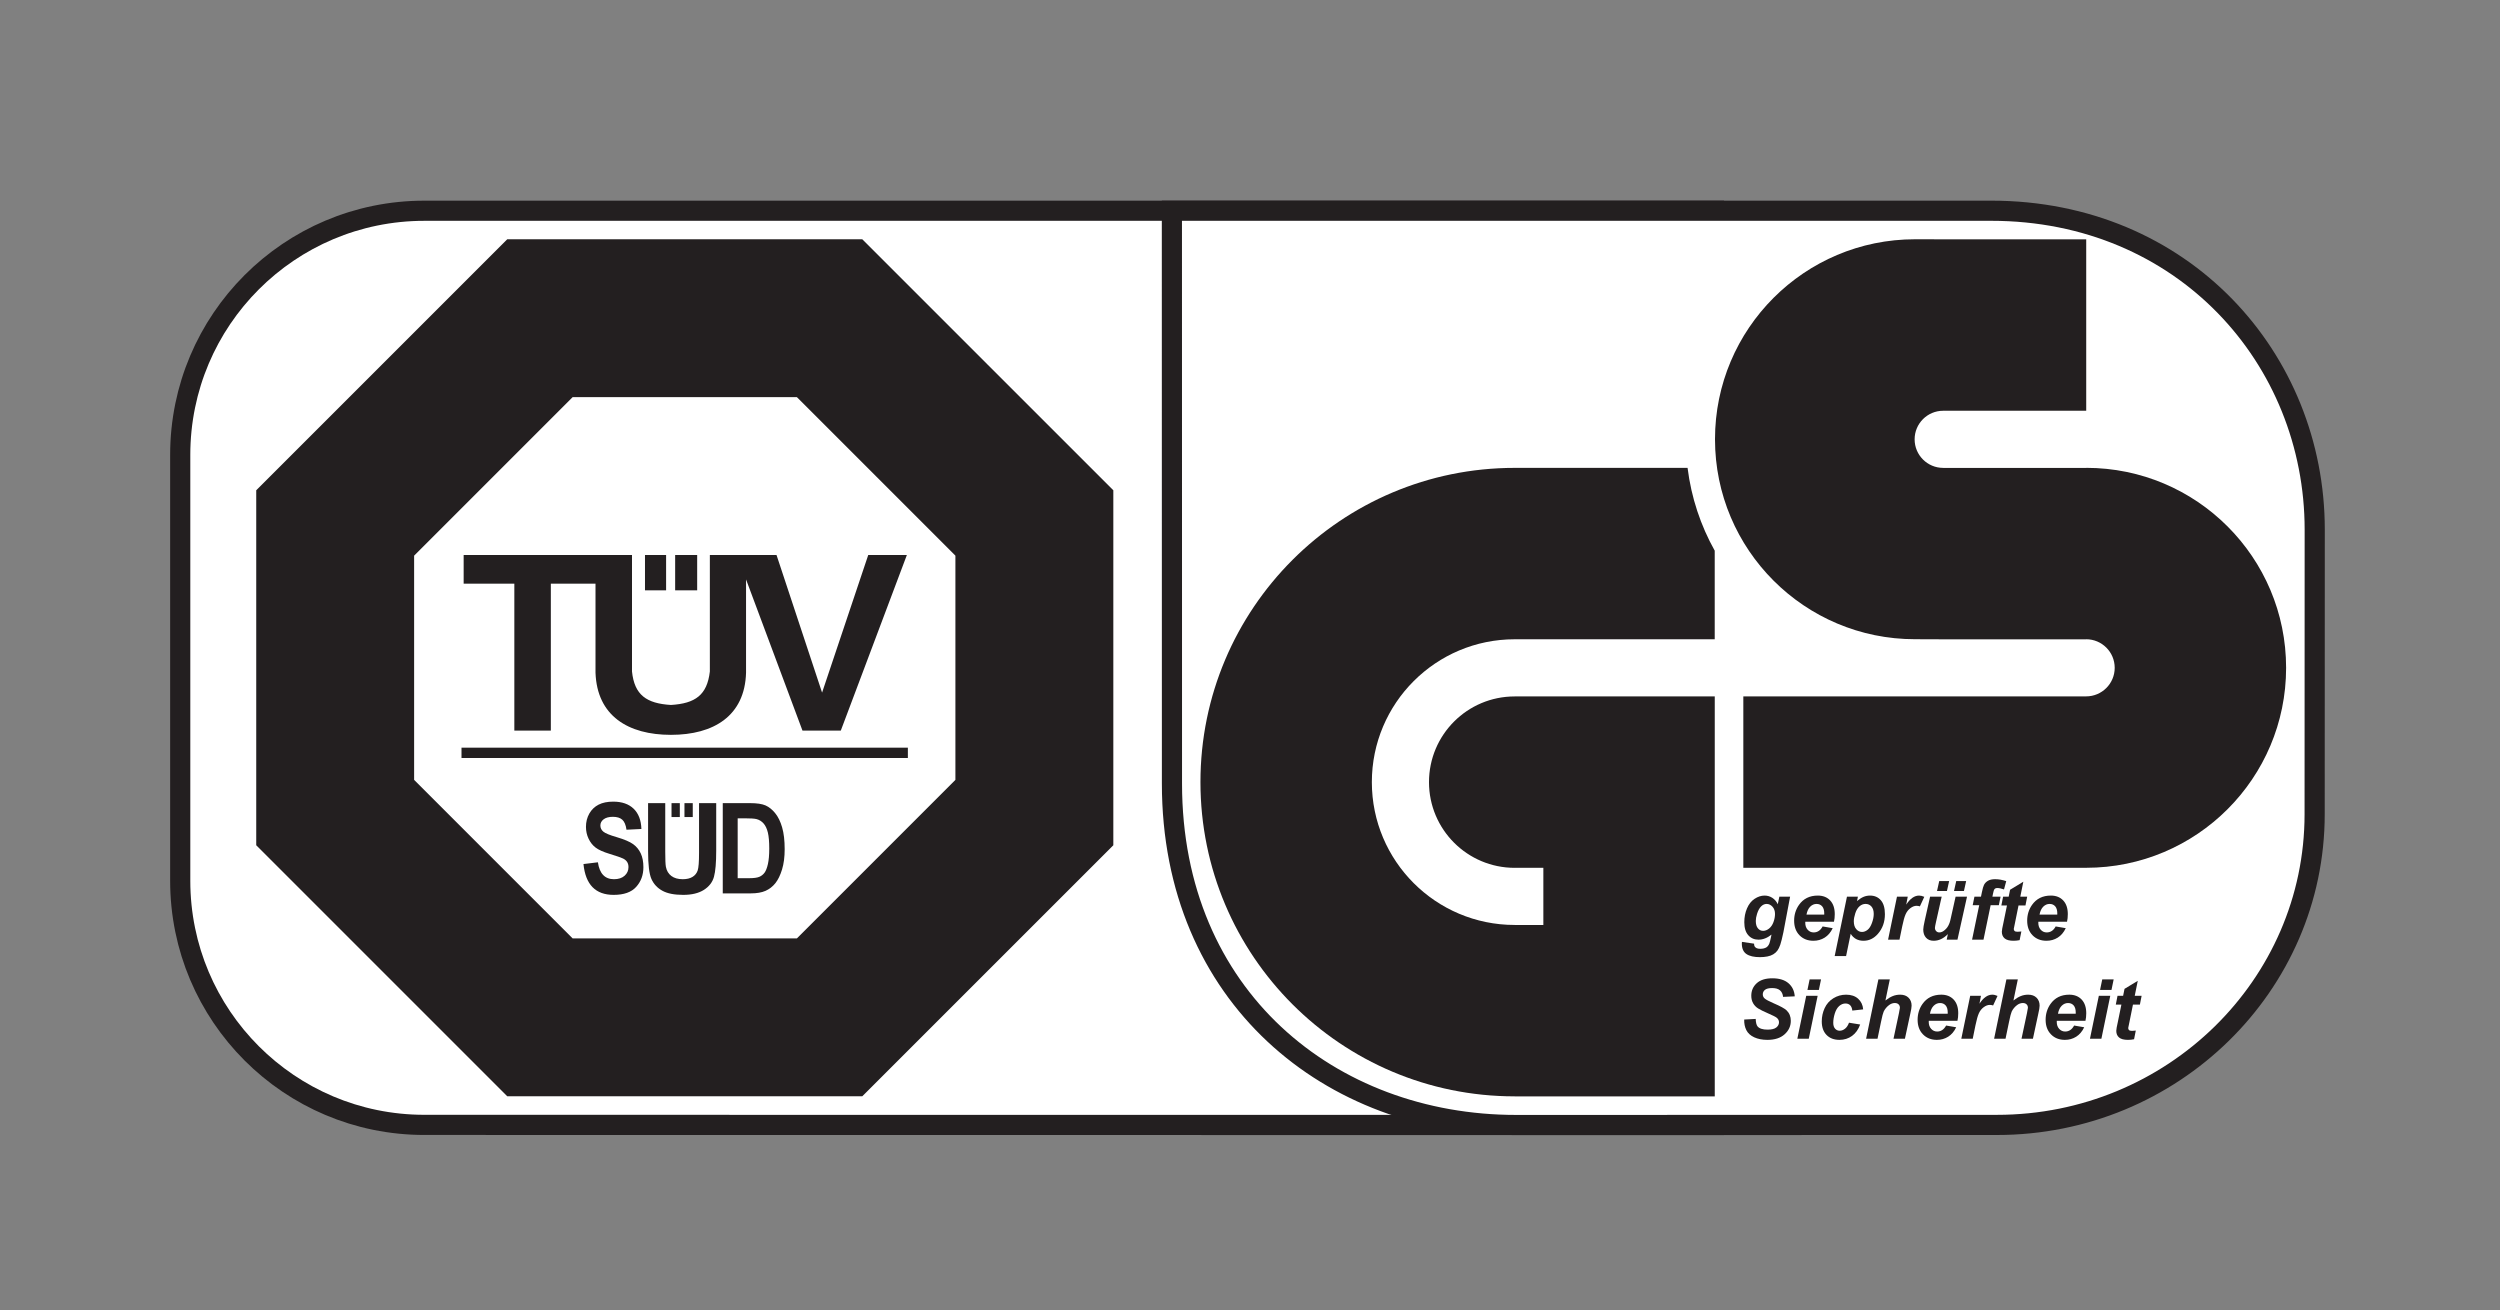 <?xml version="1.0" encoding="UTF-8" standalone="no"?>
<!-- Created with Inkscape (http://www.inkscape.org/) -->

<svg
   version="1.1"
   id="svg2"
   width="330.667"
   height="173.333"
   viewBox="0 0 330.667 173.333"
   xmlns="http://www.w3.org/2000/svg"
   xmlns:svg="http://www.w3.org/2000/svg">
  <rect x="0" y="0" width="330.667" height="173.333" fill="#808080" stroke="none"/>
  <defs
     id="defs6">
    <clipPath
       clipPathUnits="userSpaceOnUse"
       id="clipPath16">
      <path
         d="M 0,130 H 248 V 0 H 0 Z"
         id="path14" />
    </clipPath>
  </defs>
  <g
     id="g8"
     transform="matrix(1.333,0,0,-1.333,0,173.333)">
    <g
       id="g10">
      <g
         id="g12"
         clip-path="url(#clipPath16)">
        <g
           id="g18"
           transform="translate(170.07,18.404)">
          <path
             d="m 0,0 v 90.719 l -127.966,-0.002 c -13.378,0 -24.221,-10.844 -24.221,-24.222 V 24.234 c 0,-13.378 10.843,-24.222 24.221,-24.222 z"
             style="fill:#ffffff;fill-opacity:1;fill-rule:nonzero;stroke:none"
             id="path20" />
        </g>
        <g
           id="g22"
           transform="translate(170.07,18.404)">
          <path
             d="m 0,0 v 90.719 l -127.966,-0.002 c -13.378,0 -24.221,-10.844 -24.221,-24.222 V 24.234 c 0,-13.378 10.843,-24.222 24.221,-24.222 z"
             style="fill:none;stroke:#231f20;stroke-width:2;stroke-linecap:butt;stroke-linejoin:miter;stroke-miterlimit:4;stroke-dasharray:none;stroke-opacity:1"
             id="path24" />
        </g>
        <g
           id="g26"
           transform="translate(98.011,93.839)">
          <path
             d="M 0,0 -12.453,12.453 H -30.064 -47.678 L -60.132,0 -72.586,-12.454 v -17.612 -17.611 l 12.454,-12.455 12.454,-12.453 h 17.612 17.613 L 0,-60.132 12.459,-47.677 v 17.611 17.612 z"
             style="fill:#ffffff;fill-opacity:1;fill-rule:nonzero;stroke:none"
             id="path28" />
        </g>
        <path
           d="m 66.992,74.962 h 2.185 v -3.504 h -2.185 z m -2.993,0 h 2.095 v -3.504 h -2.095 z m -17.993,0 v -2.845 h 5.029 v -14.58 h 3.622 v 14.58 h 4.432 v -8.832 c 0.149,-4.281 3.232,-6.168 7.484,-6.168 4.25,0 7.334,1.887 7.453,6.168 v 9.253 l 5.6,-15.001 h 3.801 l 6.556,17.425 H 86.151 L 81.571,61.309 77.05,74.962 H 70.435 V 63.404 C 70.165,61.07 68.997,60.23 66.573,60.082 64.148,60.23 62.951,61.07 62.71,63.404 V 74.962 Z M 45.793,54.818 h 44.29 v 1.029 h -44.29 z"
           style="fill:#231f20;fill-opacity:1;fill-rule:nonzero;stroke:none"
           id="path30" />
        <g
           id="g32"
           transform="translate(57.895,44.297)">
          <path
             d="m 0,0 1.431,0.174 c 0.162,-1.119 0.694,-1.678 1.595,-1.678 0.448,0 0.799,0.115 1.055,0.344 0.256,0.23 0.385,0.515 0.385,0.857 0,0.199 -0.045,0.369 -0.135,0.51 C 4.241,0.346 4.107,0.461 3.923,0.551 3.74,0.641 3.296,0.795 2.593,1.01 1.961,1.201 1.499,1.41 1.206,1.633 0.912,1.855 0.679,2.15 0.506,2.516 0.333,2.879 0.247,3.271 0.247,3.689 0.247,4.178 0.358,4.617 0.58,5.01 0.802,5.398 1.109,5.695 1.501,5.895 1.893,6.094 2.376,6.193 2.952,6.193 3.816,6.193 4.491,5.959 4.978,5.49 5.462,5.021 5.72,4.352 5.748,3.48 L 4.269,3.406 C 4.202,3.881 4.062,4.213 3.847,4.404 3.63,4.594 3.323,4.687 2.924,4.687 2.524,4.687 2.218,4.605 2.001,4.441 1.785,4.277 1.677,4.072 1.677,3.828 1.677,3.586 1.773,3.383 1.966,3.219 2.157,3.055 2.605,2.869 3.309,2.666 4.053,2.445 4.591,2.217 4.923,1.979 5.254,1.74 5.508,1.434 5.683,1.059 5.858,0.684 5.946,0.227 5.946,-0.311 5.946,-1.086 5.707,-1.738 5.23,-2.266 4.754,-2.795 4.009,-3.059 2.994,-3.059 1.2,-3.059 0.202,-2.039 0,0"
             style="fill:#231f20;fill-opacity:1;fill-rule:nonzero;stroke:none"
             id="path34" />
        </g>
        <g
           id="g36"
           transform="translate(64.306,50.342)">
          <path
             d="m 0,0 h 1.703 v -4.842 c 0,-0.752 0.021,-1.244 0.063,-1.472 0.076,-0.393 0.255,-0.698 0.542,-0.913 0.285,-0.214 0.662,-0.322 1.13,-0.322 0.395,0 0.718,0.076 0.968,0.227 0.25,0.152 0.42,0.365 0.514,0.636 0.092,0.27 0.137,0.85 0.137,1.741 V 0 H 6.76 v -4.699 c 0,-1.203 -0.074,-2.074 -0.223,-2.61 -0.146,-0.537 -0.482,-0.968 -1,-1.3 -0.519,-0.329 -1.205,-0.495 -2.055,-0.495 -0.883,0 -1.573,0.137 -2.069,0.413 C 0.918,-8.418 0.559,-8.033 0.335,-7.533 0.111,-7.035 0,-6.115 0,-4.777 Z"
             style="fill:#231f20;fill-opacity:1;fill-rule:nonzero;stroke:none"
             id="path38" />
        </g>
        <g
           id="g40"
           transform="translate(71.716,41.387)">
          <path
             d="m 0,0 h 2.779 c 0.596,0 1.086,0.084 1.465,0.252 0.381,0.17 0.705,0.422 0.973,0.756 0.267,0.334 0.488,0.787 0.664,1.359 0.176,0.572 0.262,1.244 0.262,2.018 0,0.859 -0.082,1.578 -0.25,2.156 C 5.727,7.121 5.496,7.592 5.205,7.953 4.912,8.316 4.592,8.572 4.244,8.727 3.896,8.879 3.383,8.955 2.699,8.955 H 0 Z M 2.15,7.449 C 2.742,7.449 3.141,7.424 3.348,7.371 3.623,7.301 3.857,7.156 4.051,6.936 4.244,6.715 4.385,6.414 4.477,6.029 4.568,5.646 4.613,5.121 4.613,4.455 4.613,3.814 4.568,3.299 4.48,2.908 4.391,2.516 4.277,2.229 4.143,2.047 4.006,1.865 3.832,1.729 3.619,1.639 3.406,1.549 3.063,1.506 2.588,1.506 H 1.48 v 5.943 z"
             style="fill:#231f20;fill-opacity:1;fill-rule:nonzero;stroke:none"
             id="path42" />
        </g>
        <path
           d="m 66.632,50.34 h 0.823 v -1.379 h -0.823 z"
           style="fill:#231f20;fill-opacity:1;fill-rule:nonzero;stroke:none"
           id="path44" />
        <path
           d="m 67.916,50.34 h 0.823 v -1.379 h -0.823 z"
           style="fill:#231f20;fill-opacity:1;fill-rule:nonzero;stroke:none"
           id="path46" />
        <g
           id="g48"
           transform="translate(41.091,65.103)">
          <path
             d="m 0,0 v 9.793 l 7.865,7.866 7.865,7.865 h 11.124 11.125 l 7.865,-7.865 7.865,-7.866 V 0 -2.5 -12.453 l -7.865,-7.867 -7.865,-7.865 H 26.854 15.73 L 7.865,-20.32 0,-12.453 V -2.5 Z M -15.666,-2.5 V -18.941 L -3.212,-31.396 9.242,-43.849 h 17.612 17.613 l 12.453,12.453 12.459,12.455 V -2.5 0 16.282 L 56.92,28.736 44.467,41.189 H 26.855 9.242 L -3.212,28.736 -15.666,16.282 V 0 Z"
             style="fill:#231f20;fill-opacity:1;fill-rule:nonzero;stroke:none"
             id="path50" />
        </g>
        <g
           id="g52"
           transform="translate(150.431,18.404)">
          <path
             d="m 0,0 c -18.445,0 -34.144,12.74 -34.144,33.875 l -0.007,56.844 h 81.289 c 19.05,0 32.109,-14.663 32.109,-31.648 L 79.239,30.836 C 79.239,13.85 65.138,0.008 47.715,0.008 Z"
             style="fill:#ffffff;fill-opacity:1;fill-rule:nonzero;stroke:none"
             id="path54" />
        </g>
        <g
           id="g56"
           transform="translate(150.431,18.404)">
          <path
             d="m 0,0 c -18.445,0 -34.144,12.74 -34.144,33.875 l -0.007,56.844 h 81.289 c 19.05,0 32.109,-14.663 32.109,-31.648 L 79.239,30.836 C 79.239,13.85 65.138,0.008 47.715,0.008 Z"
             style="fill:none;stroke:#231f20;stroke-width:2;stroke-linecap:butt;stroke-linejoin:miter;stroke-miterlimit:4;stroke-dasharray:none;stroke-opacity:1"
             id="path58" />
        </g>
        <g
           id="g60"
           transform="translate(173.068,28.869)">
          <path
             d="m 0,0 1.141,0.061 c 0.015,-0.37 0.079,-0.619 0.189,-0.748 0.179,-0.209 0.508,-0.315 0.988,-0.315 0.4,0 0.689,0.071 0.868,0.214 0.177,0.142 0.267,0.313 0.267,0.516 0,0.174 -0.073,0.322 -0.219,0.443 C 3.132,0.26 2.85,0.403 2.391,0.602 1.932,0.801 1.596,0.967 1.384,1.1 1.172,1.232 1.006,1.405 0.885,1.617 0.764,1.83 0.703,2.078 0.703,2.363 c 0,0.496 0.178,0.909 0.536,1.237 0.358,0.328 0.875,0.492 1.554,0.492 0.688,0 1.222,-0.163 1.6,-0.489 C 4.77,3.276 4.978,2.842 5.016,2.301 L 3.859,2.248 C 3.829,2.53 3.727,2.746 3.553,2.897 3.378,3.048 3.12,3.123 2.778,3.123 2.442,3.123 2.203,3.064 2.059,2.945 1.915,2.828 1.844,2.679 1.844,2.499 1.844,2.33 1.909,2.19 2.041,2.08 2.172,1.968 2.463,1.813 2.914,1.617 3.593,1.325 4.024,1.088 4.21,0.905 4.486,0.637 4.625,0.292 4.625,-0.13 4.625,-0.65 4.42,-1.096 4.011,-1.464 3.602,-1.833 3.032,-2.018 2.302,-2.018 c -0.504,0 -0.941,0.086 -1.31,0.256 C 0.623,-1.591 0.363,-1.354 0.211,-1.049 0.059,-0.745 -0.012,-0.396 0,0"
             style="fill:#231f20;fill-opacity:1;fill-rule:nonzero;stroke:none"
             id="path62" />
        </g>
        <g
           id="g64"
           transform="translate(179.56,32.852)">
          <path
             d="M 0,0 H 1.133 L 0.916,-1.047 H -0.217 Z M -0.337,-1.625 H 0.797 L -0.086,-5.891 H -1.22 Z"
             style="fill:#231f20;fill-opacity:1;fill-rule:nonzero;stroke:none"
             id="path66" />
        </g>
        <g
           id="g68"
           transform="translate(183.467,28.555)">
          <path
             d="M 0,0 1.109,-0.18 C 0.927,-0.677 0.656,-1.055 0.298,-1.314 c -0.359,-0.259 -0.774,-0.389 -1.245,-0.389 -0.539,0 -0.966,0.162 -1.283,0.488 -0.315,0.324 -0.473,0.773 -0.473,1.343 0,0.465 0.096,0.904 0.287,1.318 0.19,0.414 0.479,0.741 0.863,0.978 0.384,0.238 0.806,0.357 1.265,0.357 0.499,0 0.896,-0.134 1.193,-0.402 C 1.202,2.111 1.369,1.759 1.406,1.321 L 0.328,1.203 C 0.302,1.444 0.229,1.622 0.111,1.735 -0.007,1.85 -0.161,1.906 -0.353,1.906 -0.572,1.906 -0.778,1.823 -0.969,1.658 -1.16,1.492 -1.307,1.244 -1.409,0.915 -1.511,0.586 -1.562,0.276 -1.562,-0.012 c 0,-0.251 0.061,-0.445 0.182,-0.581 0.122,-0.136 0.274,-0.204 0.456,-0.204 0.183,0 0.359,0.067 0.528,0.199 C -0.228,-0.465 -0.095,-0.266 0,0"
             style="fill:#231f20;fill-opacity:1;fill-rule:nonzero;stroke:none"
             id="path70" />
        </g>
        <g
           id="g72"
           transform="translate(186.296,26.961)">
          <path
             d="m 0,0 h -1.133 l 1.22,5.891 H 1.22 L 0.786,3.797 C 1.049,4.002 1.293,4.15 1.52,4.239 1.747,4.33 1.991,4.375 2.251,4.375 2.6,4.375 2.875,4.275 3.078,4.074 3.281,3.873 3.383,3.61 3.383,3.285 3.38,3.113 3.337,2.85 3.254,2.492 L 2.719,0 H 1.586 L 2.127,2.539 C 2.184,2.816 2.216,2.992 2.222,3.071 2.222,3.215 2.177,3.33 2.087,3.417 1.996,3.504 1.873,3.547 1.717,3.547 1.519,3.547 1.331,3.479 1.15,3.346 0.915,3.169 0.735,2.952 0.612,2.695 0.546,2.553 0.459,2.219 0.352,1.694 Z"
             style="fill:#231f20;fill-opacity:1;fill-rule:nonzero;stroke:none"
             id="path74" />
        </g>
        <g
           id="g76"
           transform="translate(193.259,29.445)">
          <path
             d="m 0,0 c 0.002,0.051 0.004,0.09 0.004,0.116 0,0.316 -0.069,0.552 -0.208,0.71 -0.139,0.157 -0.324,0.236 -0.557,0.236 -0.232,0 -0.44,-0.089 -0.625,-0.268 C -1.569,0.614 -1.694,0.35 -1.76,0 Z m 0.968,-0.703 h -2.843 c -0.003,-0.046 -0.005,-0.081 -0.005,-0.106 0,-0.287 0.081,-0.517 0.242,-0.693 0.161,-0.176 0.358,-0.264 0.59,-0.264 0.381,0 0.678,0.198 0.892,0.594 l 1,-0.172 C 0.645,-1.761 0.379,-2.073 0.047,-2.281 -0.285,-2.489 -0.658,-2.594 -1.07,-2.594 c -0.568,0 -1.028,0.182 -1.383,0.547 -0.355,0.363 -0.531,0.846 -0.531,1.445 0,0.586 0.159,1.108 0.479,1.565 0.436,0.618 1.058,0.928 1.867,0.928 0.515,0 0.925,-0.162 1.229,-0.485 C 0.895,1.083 1.047,0.631 1.047,0.049 1.047,-0.23 1.021,-0.48 0.968,-0.703"
             style="fill:#231f20;fill-opacity:1;fill-rule:nonzero;stroke:none"
             id="path78" />
        </g>
        <g
           id="g80"
           transform="translate(195.494,31.227)">
          <path
             d="M 0,0 H 1.069 L 0.918,-0.787 c 0.391,0.598 0.815,0.896 1.271,0.896 0.163,0 0.335,-0.042 0.521,-0.125 L 2.272,-0.963 C 2.169,-0.925 2.059,-0.906 1.941,-0.906 1.744,-0.906 1.544,-0.982 1.34,-1.132 1.137,-1.281 0.978,-1.482 0.862,-1.732 0.748,-1.983 0.635,-2.381 0.523,-2.925 L 0.25,-4.266 h -1.134 z"
             style="fill:#231f20;fill-opacity:1;fill-rule:nonzero;stroke:none"
             id="path82" />
        </g>
        <g
           id="g84"
           transform="translate(198.998,26.961)">
          <path
             d="m 0,0 h -1.133 l 1.22,5.891 H 1.22 L 0.786,3.797 C 1.049,4.002 1.293,4.15 1.521,4.239 1.747,4.33 1.991,4.375 2.251,4.375 2.6,4.375 2.875,4.275 3.078,4.074 3.281,3.873 3.383,3.61 3.383,3.285 3.38,3.113 3.337,2.85 3.254,2.492 L 2.719,0 H 1.586 L 2.127,2.539 C 2.184,2.816 2.216,2.992 2.222,3.071 2.222,3.215 2.177,3.33 2.087,3.417 1.996,3.504 1.873,3.547 1.717,3.547 1.52,3.547 1.331,3.479 1.15,3.346 0.915,3.169 0.735,2.952 0.612,2.695 0.546,2.553 0.459,2.219 0.352,1.694 Z"
             style="fill:#231f20;fill-opacity:1;fill-rule:nonzero;stroke:none"
             id="path86" />
        </g>
        <g
           id="g88"
           transform="translate(205.961,29.445)">
          <path
             d="m 0,0 c 0.002,0.051 0.004,0.09 0.004,0.116 0,0.316 -0.069,0.552 -0.208,0.71 -0.139,0.157 -0.324,0.236 -0.557,0.236 -0.232,0 -0.44,-0.089 -0.625,-0.268 C -1.569,0.614 -1.694,0.35 -1.76,0 Z m 0.968,-0.703 h -2.843 c -0.003,-0.046 -0.005,-0.081 -0.005,-0.106 0,-0.287 0.081,-0.517 0.242,-0.693 0.161,-0.176 0.358,-0.264 0.59,-0.264 0.381,0 0.678,0.198 0.892,0.594 l 1,-0.172 C 0.645,-1.761 0.379,-2.073 0.047,-2.281 -0.285,-2.489 -0.658,-2.594 -1.07,-2.594 c -0.568,0 -1.028,0.182 -1.383,0.547 -0.355,0.363 -0.531,0.846 -0.531,1.445 0,0.586 0.159,1.108 0.479,1.565 0.436,0.618 1.058,0.928 1.867,0.928 0.515,0 0.925,-0.162 1.229,-0.485 C 0.895,1.083 1.047,0.631 1.047,0.049 1.047,-0.23 1.02,-0.48 0.968,-0.703"
             style="fill:#231f20;fill-opacity:1;fill-rule:nonzero;stroke:none"
             id="path90" />
        </g>
        <g
           id="g92"
           transform="translate(208.595,32.852)">
          <path
             d="M 0,0 H 1.133 L 0.916,-1.047 H -0.217 Z M -0.337,-1.625 H 0.797 L -0.086,-5.891 H -1.22 Z"
             style="fill:#231f20;fill-opacity:1;fill-rule:nonzero;stroke:none"
             id="path94" />
        </g>
        <g
           id="g96"
           transform="translate(209.94,30.352)">
          <path
             d="M 0,0 0.172,0.875 H 0.727 L 0.866,1.562 2.18,2.359 1.88,0.875 H 2.563 L 2.391,0 H 1.703 L 1.344,-1.775 C 1.27,-2.097 1.232,-2.279 1.232,-2.324 c 0,-0.089 0.028,-0.158 0.082,-0.208 0.055,-0.05 0.155,-0.075 0.298,-0.075 0.05,0 0.174,0.009 0.372,0.029 L 1.813,-3.439 C 1.615,-3.48 1.413,-3.5 1.206,-3.5 c -0.405,0 -0.699,0.079 -0.883,0.237 -0.184,0.158 -0.276,0.378 -0.276,0.66 0,0.131 0.054,0.433 0.161,0.906 L 0.556,0 Z"
             style="fill:#231f20;fill-opacity:1;fill-rule:nonzero;stroke:none"
             id="path98" />
        </g>
        <g
           id="g100"
           transform="translate(174.219,38.653)">
          <path
             d="m 0,0 c 0,-0.32 0.068,-0.564 0.207,-0.732 0.137,-0.168 0.31,-0.252 0.518,-0.252 0.203,0 0.399,0.075 0.59,0.226 0.191,0.151 0.337,0.365 0.439,0.643 0.101,0.278 0.152,0.547 0.152,0.806 0,0.299 -0.084,0.541 -0.252,0.722 C 1.486,1.597 1.292,1.687 1.072,1.687 0.875,1.687 0.694,1.607 0.53,1.445 0.365,1.284 0.229,1.035 0.123,0.699 0.041,0.439 0,0.206 0,0 m -1.374,-2.078 1.202,-0.178 c 0,-0.124 0.02,-0.218 0.059,-0.281 0.039,-0.064 0.102,-0.117 0.189,-0.162 0.088,-0.044 0.207,-0.067 0.36,-0.067 0.257,0 0.464,0.049 0.621,0.148 0.116,0.076 0.211,0.199 0.285,0.367 0.045,0.108 0.103,0.339 0.174,0.695 l 0.042,0.2 C 1.14,-1.692 0.708,-1.859 0.263,-1.859 c -0.411,0 -0.747,0.147 -1.009,0.441 -0.264,0.294 -0.395,0.724 -0.395,1.291 0,0.5 0.09,0.958 0.269,1.375 0.179,0.417 0.431,0.734 0.754,0.946 C 0.206,2.409 0.536,2.516 0.873,2.516 1.152,2.516 1.408,2.441 1.64,2.29 1.871,2.14 2.052,1.929 2.181,1.657 L 2.336,2.406 H 3.404 L 2.739,-1.122 C 2.617,-1.699 2.514,-2.111 2.43,-2.358 2.346,-2.604 2.249,-2.801 2.141,-2.947 2.032,-3.094 1.895,-3.216 1.729,-3.315 1.563,-3.414 1.368,-3.485 1.143,-3.528 0.918,-3.572 0.674,-3.594 0.41,-3.594 c -0.592,0 -1.039,0.104 -1.342,0.312 -0.302,0.207 -0.454,0.552 -0.454,1.034 0,0.052 0.004,0.108 0.012,0.17"
             style="fill:#231f20;fill-opacity:1;fill-rule:nonzero;stroke:none"
             id="path102" />
        </g>
        <g
           id="g104"
           transform="translate(181.007,39.278)">
          <path
             d="m 0,0 c 0.002,0.051 0.004,0.089 0.004,0.116 0,0.316 -0.069,0.552 -0.208,0.71 -0.139,0.157 -0.324,0.236 -0.557,0.236 -0.232,0 -0.44,-0.089 -0.625,-0.268 C -1.569,0.614 -1.694,0.351 -1.76,0 Z m 0.968,-0.703 h -2.843 c -0.003,-0.046 -0.005,-0.081 -0.005,-0.106 0,-0.286 0.081,-0.517 0.242,-0.693 0.161,-0.176 0.358,-0.264 0.59,-0.264 0.381,0 0.678,0.199 0.892,0.594 l 1,-0.172 C 0.645,-1.761 0.379,-2.073 0.047,-2.281 -0.285,-2.489 -0.658,-2.594 -1.07,-2.594 c -0.568,0 -1.028,0.183 -1.383,0.546 -0.355,0.365 -0.531,0.847 -0.531,1.446 0,0.586 0.159,1.108 0.479,1.565 0.436,0.618 1.058,0.928 1.867,0.928 0.515,0 0.925,-0.161 1.229,-0.485 C 0.895,1.083 1.047,0.63 1.047,0.049 1.047,-0.229 1.021,-0.48 0.968,-0.703"
             style="fill:#231f20;fill-opacity:1;fill-rule:nonzero;stroke:none"
             id="path106" />
        </g>
        <g
           id="g108"
           transform="translate(183.944,38.617)">
          <path
             d="m 0,0 c 0,-0.335 0.081,-0.595 0.243,-0.78 0.161,-0.185 0.352,-0.278 0.571,-0.278 0.19,0 0.373,0.07 0.549,0.208 0.177,0.138 0.324,0.368 0.439,0.689 C 1.919,0.16 1.977,0.458 1.977,0.732 1.977,1.052 1.9,1.297 1.748,1.468 1.596,1.639 1.402,1.724 1.167,1.724 0.948,1.724 0.748,1.646 0.567,1.488 0.387,1.332 0.247,1.102 0.148,0.798 0.05,0.494 0,0.228 0,0 M -0.68,2.442 H 0.406 L 0.319,2.006 c 0.231,0.195 0.447,0.336 0.649,0.42 0.201,0.084 0.417,0.126 0.647,0.126 0.443,0 0.798,-0.156 1.068,-0.464 0.269,-0.309 0.403,-0.771 0.403,-1.383 0,-0.771 -0.233,-1.424 -0.7,-1.956 -0.4,-0.454 -0.873,-0.682 -1.42,-0.682 -0.563,0 -0.988,0.231 -1.275,0.693 l -0.456,-2.208 h -1.133 z"
             style="fill:#231f20;fill-opacity:1;fill-rule:nonzero;stroke:none"
             id="path110" />
        </g>
        <g
           id="g112"
           transform="translate(188.227,41.06)">
          <path
             d="M 0,0 H 1.069 L 0.918,-0.787 c 0.392,0.598 0.815,0.896 1.273,0.896 0.161,0 0.334,-0.042 0.52,-0.125 L 2.274,-0.962 c -0.105,0.037 -0.215,0.056 -0.333,0.056 -0.196,0 -0.397,-0.075 -0.6,-0.226 -0.204,-0.15 -0.363,-0.35 -0.478,-0.6 C 0.749,-1.983 0.636,-2.381 0.525,-2.925 L 0.25,-4.266 h -1.133 z"
             style="fill:#231f20;fill-opacity:1;fill-rule:nonzero;stroke:none"
             id="path114" />
        </g>
        <g
           id="g116"
           transform="translate(194.106,42.606)">
          <path
             d="M 0,0 H 0.984 L 0.766,-0.984 h -0.985 z m -1.687,0 h 0.984 l -0.219,-0.984 h -0.984 z m -0.907,-1.547 h 1.15 L -2.01,-4.076 c -0.069,-0.304 -0.103,-0.492 -0.103,-0.567 0,-0.124 0.041,-0.23 0.123,-0.318 0.082,-0.089 0.187,-0.133 0.315,-0.133 0.092,0 0.183,0.021 0.272,0.06 0.09,0.041 0.181,0.101 0.275,0.184 0.095,0.081 0.179,0.174 0.254,0.28 0.075,0.104 0.145,0.243 0.21,0.415 0.046,0.127 0.096,0.319 0.149,0.576 l 0.453,2.032 H 1.071 L 0.123,-5.812 h -1.068 l 0.114,0.551 c -0.432,-0.441 -0.9,-0.661 -1.408,-0.661 -0.322,0 -0.573,0.102 -0.757,0.304 -0.184,0.203 -0.275,0.475 -0.275,0.814 0,0.148 0.047,0.442 0.145,0.88 z"
             style="fill:#231f20;fill-opacity:1;fill-rule:nonzero;stroke:none"
             id="path118" />
        </g>
        <g
           id="g120"
           transform="translate(198.507,41.06)">
          <path
             d="m 0,0 -0.172,-0.844 h -0.814 l -0.708,-3.422 h -1.134 l 0.709,3.422 H -2.766 L -2.594,0 h 0.65 l 0.09,0.44 c 0.075,0.362 0.144,0.606 0.211,0.733 0.089,0.172 0.224,0.308 0.403,0.41 0.178,0.101 0.411,0.151 0.7,0.151 0.349,0 0.717,-0.064 1.102,-0.192 L 0.341,0.719 c -0.274,0.093 -0.496,0.14 -0.666,0.14 -0.131,0 -0.228,-0.042 -0.292,-0.126 C -0.659,0.68 -0.703,0.538 -0.748,0.309 L -0.811,0 Z"
             style="fill:#231f20;fill-opacity:1;fill-rule:nonzero;stroke:none"
             id="path122" />
        </g>
        <g
           id="g124"
           transform="translate(198.585,40.185)">
          <path
             d="M 0,0 0.172,0.875 H 0.726 L 0.866,1.562 2.18,2.359 1.879,0.875 H 2.562 L 2.391,0 H 1.702 L 1.343,-1.775 C 1.268,-2.097 1.231,-2.28 1.231,-2.325 c 0,-0.088 0.028,-0.157 0.083,-0.207 0.055,-0.05 0.154,-0.074 0.298,-0.074 0.049,0 0.173,0.009 0.372,0.028 L 1.812,-3.439 C 1.615,-3.479 1.413,-3.5 1.205,-3.5 c -0.404,0 -0.699,0.079 -0.883,0.237 -0.183,0.159 -0.275,0.379 -0.275,0.66 0,0.131 0.053,0.433 0.161,0.905 L 0.556,0 Z"
             style="fill:#231f20;fill-opacity:1;fill-rule:nonzero;stroke:none"
             id="path126" />
        </g>
        <g
           id="g128"
           transform="translate(204.131,39.278)">
          <path
             d="m 0,0 c 0.003,0.051 0.004,0.089 0.004,0.116 0,0.316 -0.07,0.552 -0.207,0.71 -0.139,0.157 -0.324,0.236 -0.557,0.236 -0.232,0 -0.441,-0.089 -0.625,-0.268 C -1.568,0.614 -1.693,0.351 -1.759,0 Z m 0.969,-0.703 h -2.844 c -0.003,-0.046 -0.004,-0.081 -0.004,-0.106 0,-0.286 0.08,-0.517 0.242,-0.693 0.161,-0.176 0.358,-0.264 0.59,-0.264 0.381,0 0.678,0.199 0.891,0.594 l 1,-0.172 C 0.646,-1.761 0.38,-2.073 0.048,-2.281 -0.285,-2.489 -0.657,-2.594 -1.07,-2.594 c -0.567,0 -1.028,0.183 -1.382,0.546 -0.355,0.365 -0.532,0.847 -0.532,1.446 0,0.586 0.16,1.108 0.48,1.565 0.436,0.618 1.058,0.928 1.866,0.928 0.516,0 0.925,-0.161 1.23,-0.485 C 0.895,1.083 1.047,0.63 1.047,0.049 1.047,-0.229 1.021,-0.48 0.969,-0.703"
             style="fill:#231f20;fill-opacity:1;fill-rule:nonzero;stroke:none"
             id="path130" />
        </g>
        <g
           id="g132"
           transform="translate(206.997,43.926)">
          <path
             d="M 0,0 C 10.958,0 19.842,8.883 19.842,19.842 19.842,30.801 10.958,39.685 0,39.685 l 0.008,-0.007 h -14.182 l -0.01,0.002 c -1.565,0 -2.835,1.269 -2.835,2.835 0,1.565 1.27,2.834 2.835,2.834 l 0.01,0.003 H 0.008 V 62.36 h -14.182 l -2.809,0.005 c -10.959,0 -19.843,-8.884 -19.843,-19.843 0,-10.958 8.884,-19.842 19.843,-19.842 l 2.809,-0.01 H 0.008 L 0,22.677 c 1.564,0 2.834,-1.269 2.834,-2.835 0,-1.565 -1.27,-2.834 -2.834,-2.834 V 17.004 H -34.016 V -0.004 l 34.016,0 z"
             style="fill:#231f20;fill-opacity:1;fill-rule:nonzero;stroke:none"
             id="path134" />
        </g>
        <g
           id="g136"
           transform="translate(167.303,60.935)">
          <path
             d="m 0,0 h -17.008 l 10e-4,-0.006 c -4.697,0 -8.504,-3.806 -8.504,-8.504 0,-4.695 3.807,-8.504 8.504,-8.504 l -10e-4,0.006 h 2.844 v -5.675 h -2.84 l -0.003,0.001 c -7.828,0 -14.174,6.346 -14.174,14.172 0,7.828 6.346,14.175 14.174,14.175 l 2.839,-0.002 H 2.84 v 8.793 c -1.392,2.487 -2.325,5.262 -2.694,8.215 h -14.314 l -2.839,0.001 c -17.222,0 -31.181,-13.96 -31.181,-31.182 0,-17.22 13.959,-31.179 31.181,-31.179 l 0.003,-0.002 h 2.84 17.008 v 39.685 l -2.844,0 z"
             style="fill:#231f20;fill-opacity:1;fill-rule:nonzero;stroke:none"
             id="path138" />
        </g>
      </g>
    </g>
  </g>
</svg>
